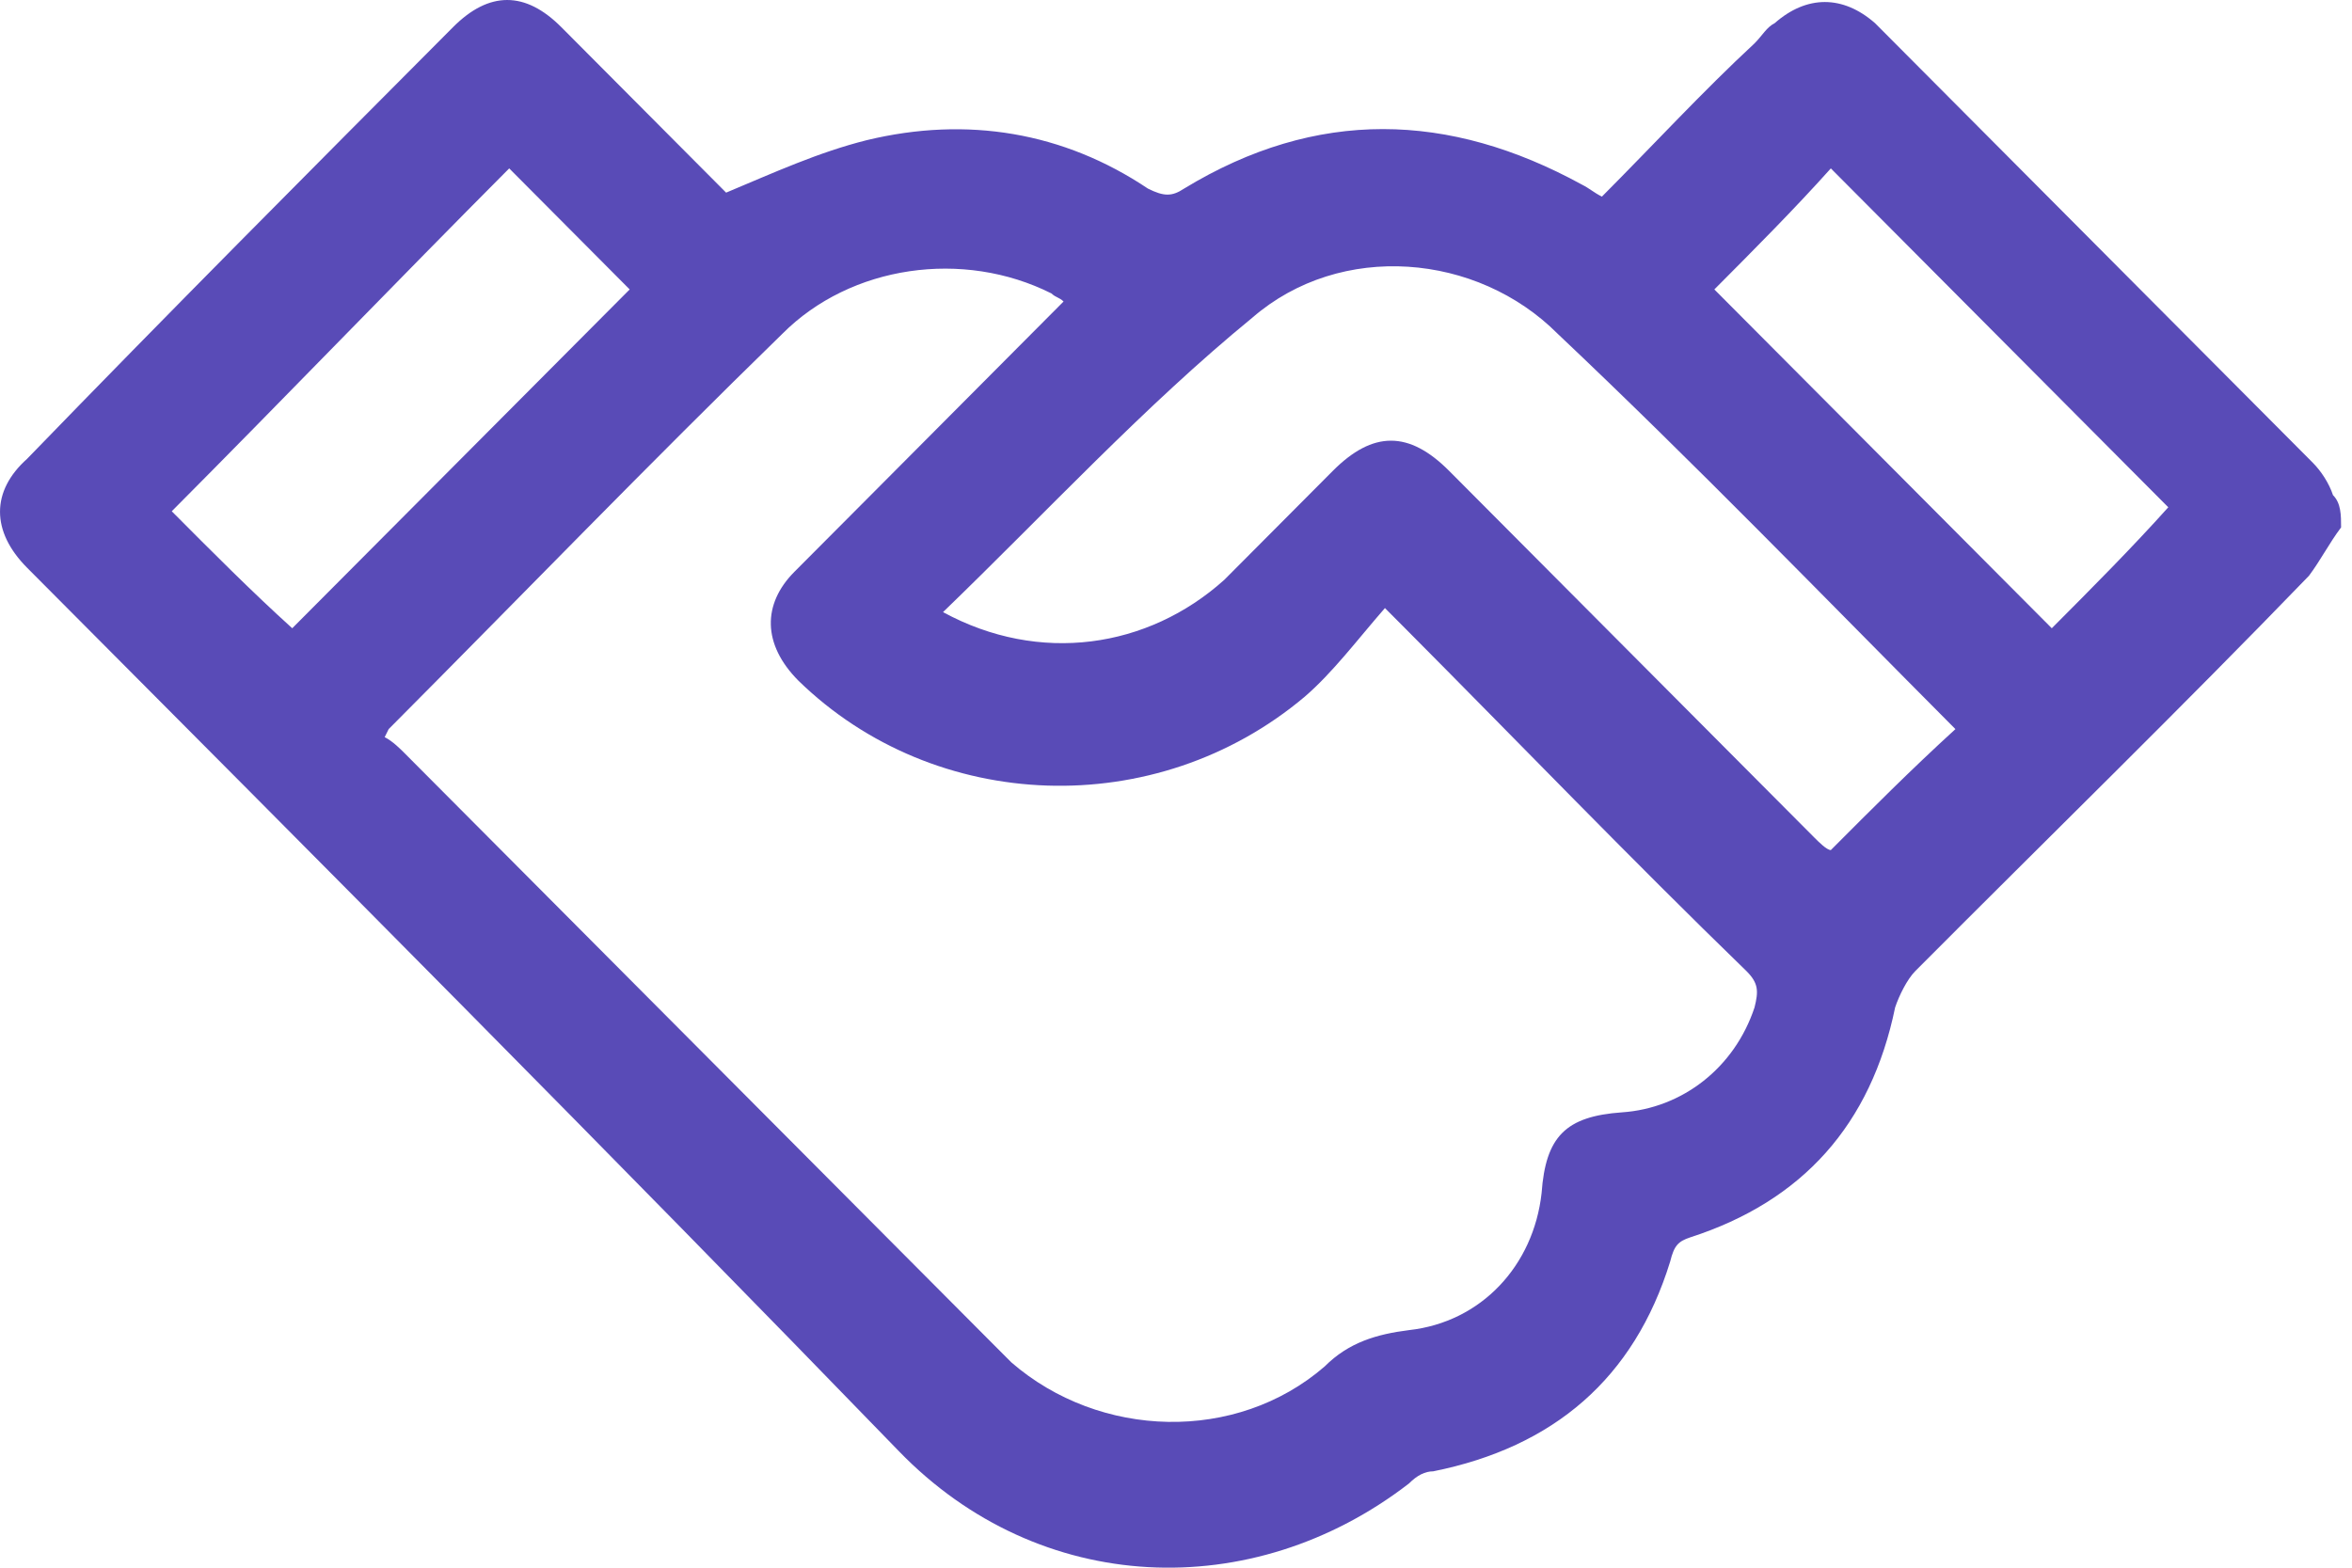 <svg width="36" height="24" viewBox="0 0 36 24" fill="none" xmlns="http://www.w3.org/2000/svg">
<path d="M35.833 8.074C35.648 8.321 35.525 8.568 35.341 8.815C33.373 10.853 31.344 12.829 29.315 14.867C29.192 14.991 29.069 15.238 29.007 15.423C28.638 17.214 27.593 18.387 25.871 18.943C25.687 19.005 25.625 19.066 25.564 19.313C25.011 21.104 23.781 22.154 21.936 22.525C21.813 22.525 21.69 22.586 21.567 22.71C19.169 24.562 15.91 24.439 13.758 22.216C9.331 17.646 4.842 13.138 0.415 8.692C-0.138 8.136 -0.138 7.518 0.415 7.024C2.567 4.801 4.781 2.578 6.933 0.417C7.486 -0.139 8.04 -0.139 8.593 0.417C9.454 1.281 10.315 2.146 11.114 2.949C11.852 2.64 12.528 2.331 13.266 2.146C14.803 1.775 16.279 2.022 17.57 2.887C17.816 3.01 17.939 3.01 18.124 2.887C20.153 1.652 22.182 1.714 24.211 2.825C24.334 2.887 24.396 2.949 24.519 3.01C25.318 2.208 26.056 1.405 26.855 0.664C26.978 0.54 27.04 0.417 27.163 0.355C27.654 -0.077 28.208 -0.077 28.7 0.355C30.913 2.578 33.188 4.863 35.402 7.086C35.525 7.21 35.648 7.395 35.709 7.58C35.833 7.704 35.833 7.889 35.833 8.074ZM5.888 11.285C6.011 11.347 6.133 11.471 6.195 11.533C9.146 14.497 12.098 17.461 15.111 20.487C15.234 20.61 15.357 20.734 15.48 20.857C16.832 22.03 18.923 22.092 20.276 20.919C20.645 20.549 21.075 20.425 21.567 20.363C22.674 20.24 23.473 19.375 23.596 18.264C23.658 17.399 23.965 17.09 24.826 17.029C25.748 16.967 26.548 16.349 26.855 15.423C26.917 15.176 26.917 15.052 26.732 14.867C24.949 13.138 23.227 11.347 21.506 9.618C21.444 9.556 21.383 9.495 21.198 9.309C20.768 9.803 20.399 10.297 19.968 10.668C17.693 12.582 14.312 12.459 12.221 10.421C11.668 9.865 11.668 9.248 12.159 8.754C12.528 8.383 12.897 8.013 13.205 7.704C14.25 6.654 15.234 5.666 16.279 4.616C16.218 4.554 16.156 4.554 16.095 4.493C14.742 3.813 13.02 4.06 11.975 5.11C9.946 7.086 7.978 9.124 5.949 11.162C5.949 11.162 5.949 11.162 5.888 11.285ZM14.434 9.371C15.91 10.174 17.57 9.927 18.739 8.877C19.292 8.321 19.846 7.766 20.399 7.21C21.014 6.592 21.567 6.592 22.182 7.21C24.027 9.062 25.933 10.977 27.777 12.829C27.839 12.891 27.962 13.014 28.023 13.014C28.638 12.397 29.253 11.78 29.93 11.162C27.901 9.124 25.933 7.086 23.842 5.11C22.612 3.875 20.522 3.69 19.169 4.863C17.509 6.222 16.033 7.827 14.434 9.371ZM2.629 7.827C3.244 8.445 3.858 9.062 4.473 9.618C6.195 7.889 7.917 6.16 9.638 4.431C9.023 3.813 8.409 3.196 7.794 2.578C6.072 4.307 4.35 6.098 2.629 7.827ZM26.24 4.431C27.962 6.16 29.684 7.889 31.405 9.618C32.02 9.001 32.635 8.383 33.188 7.766C31.467 6.036 29.745 4.307 28.023 2.578C27.47 3.196 26.855 3.813 26.24 4.431Z" fill="#594BB7"/>
</svg>
